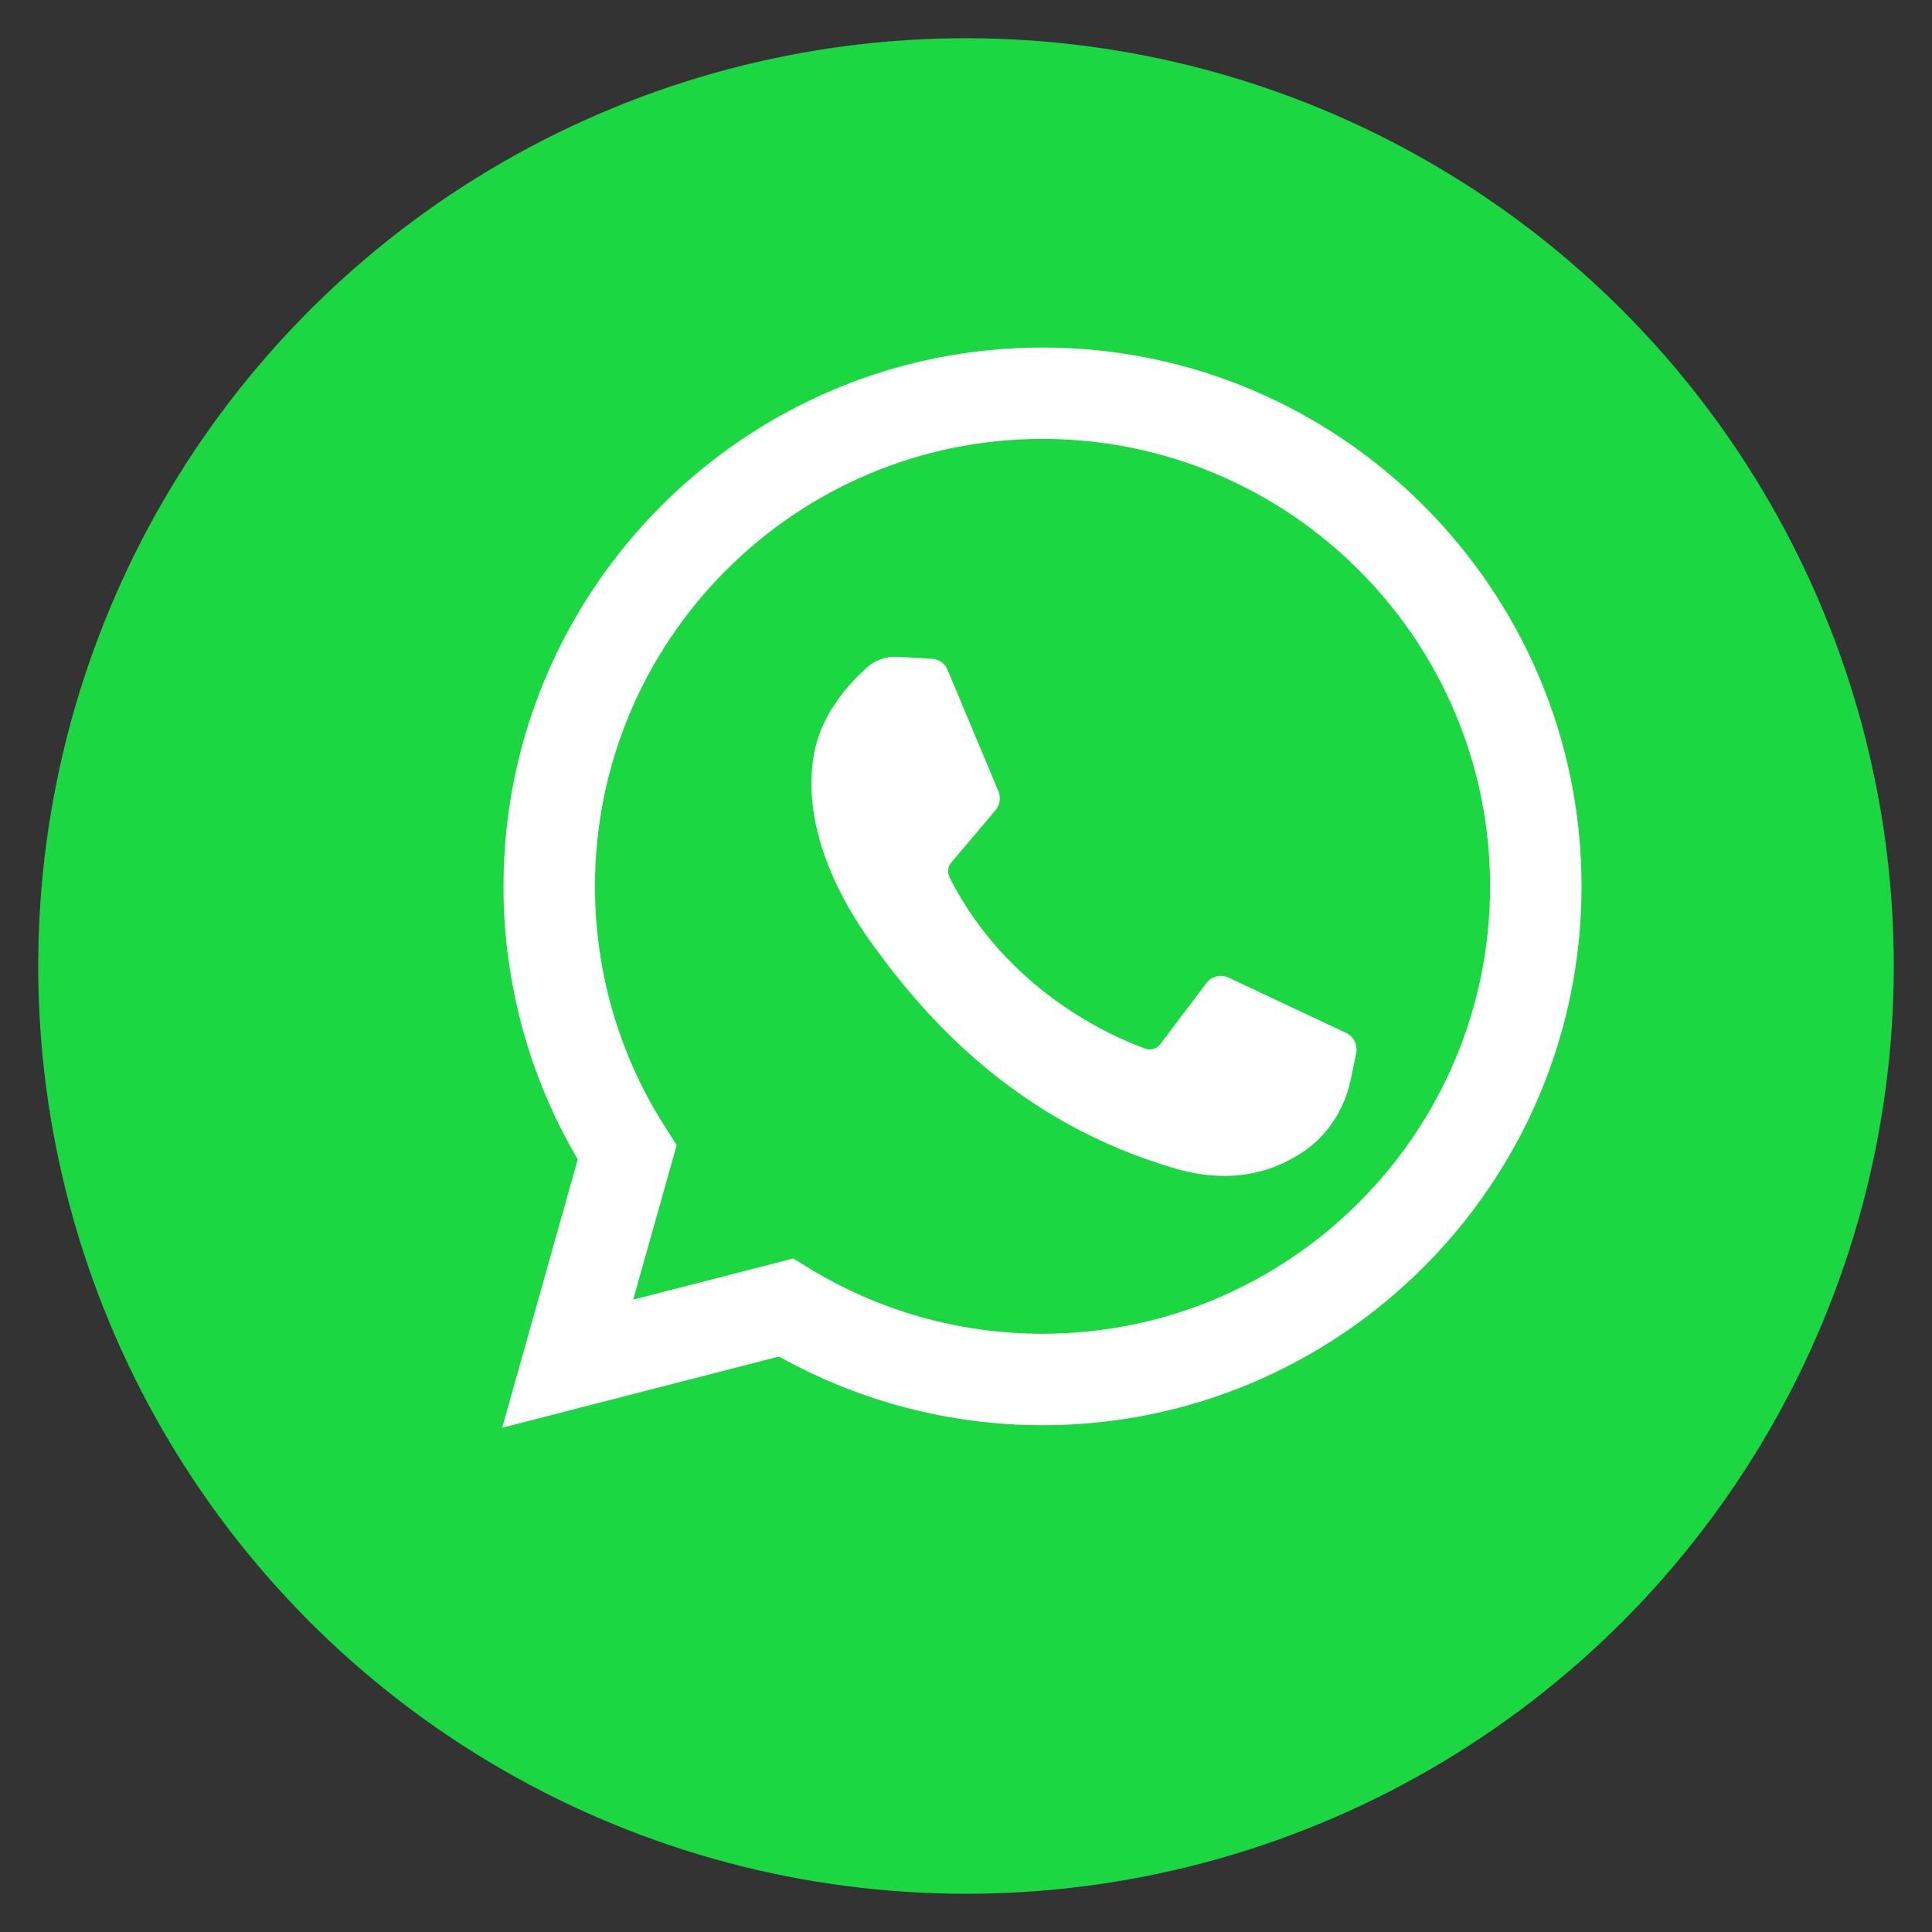 <svg xmlns="http://www.w3.org/2000/svg" width="23" height="23" viewBox="0 0 23 23">
    <rect x="0" y="0" width="23" height="23" fill="#333333" stroke="none"/>
    <g fill="none" fill-rule="evenodd" transform="translate(.455 .455)">
        <circle cx="11.045" cy="11.045" r="11.045" fill="#1BD741"/>
        <path fill="#FFF" d="M8.988 14.527l.196.12c.833.508 1.791.776 2.772.776 2.938 0 5.328-2.39 5.328-5.326 0-2.937-2.39-5.327-5.328-5.327s-5.328 2.39-5.328 5.327c0 1.023.29 2.017.841 2.874l.132.206-.518 1.84 1.905-.49zm-3.465 2.015l.9-3.195c-.579-.983-.884-2.102-.884-3.25 0-3.537 2.879-6.415 6.417-6.415s6.417 2.878 6.417 6.415-2.879 6.415-6.417 6.415c-1.102 0-2.182-.283-3.137-.818l-3.296.848z"/>
        <path fill="#FFF" d="M10.64 7.387l-.414-.023c-.13-.007-.258.038-.357.125-.2.178-.522.522-.621.971-.147.67.08 1.488.67 2.308.588.82 1.686 2.13 3.626 2.69.626.18 1.118.059 1.497-.189.301-.196.508-.511.583-.867l.066-.316c.021-.1-.029-.202-.12-.245l-1.402-.659c-.09-.042-.199-.015-.26.065l-.55.728c-.041.055-.113.077-.177.054-.377-.135-1.639-.674-2.331-2.036-.03-.059-.023-.13.02-.18l.525-.621c.054-.064.068-.153.035-.23l-.604-1.442c-.032-.077-.104-.128-.186-.133"/>
    </g>
</svg>
